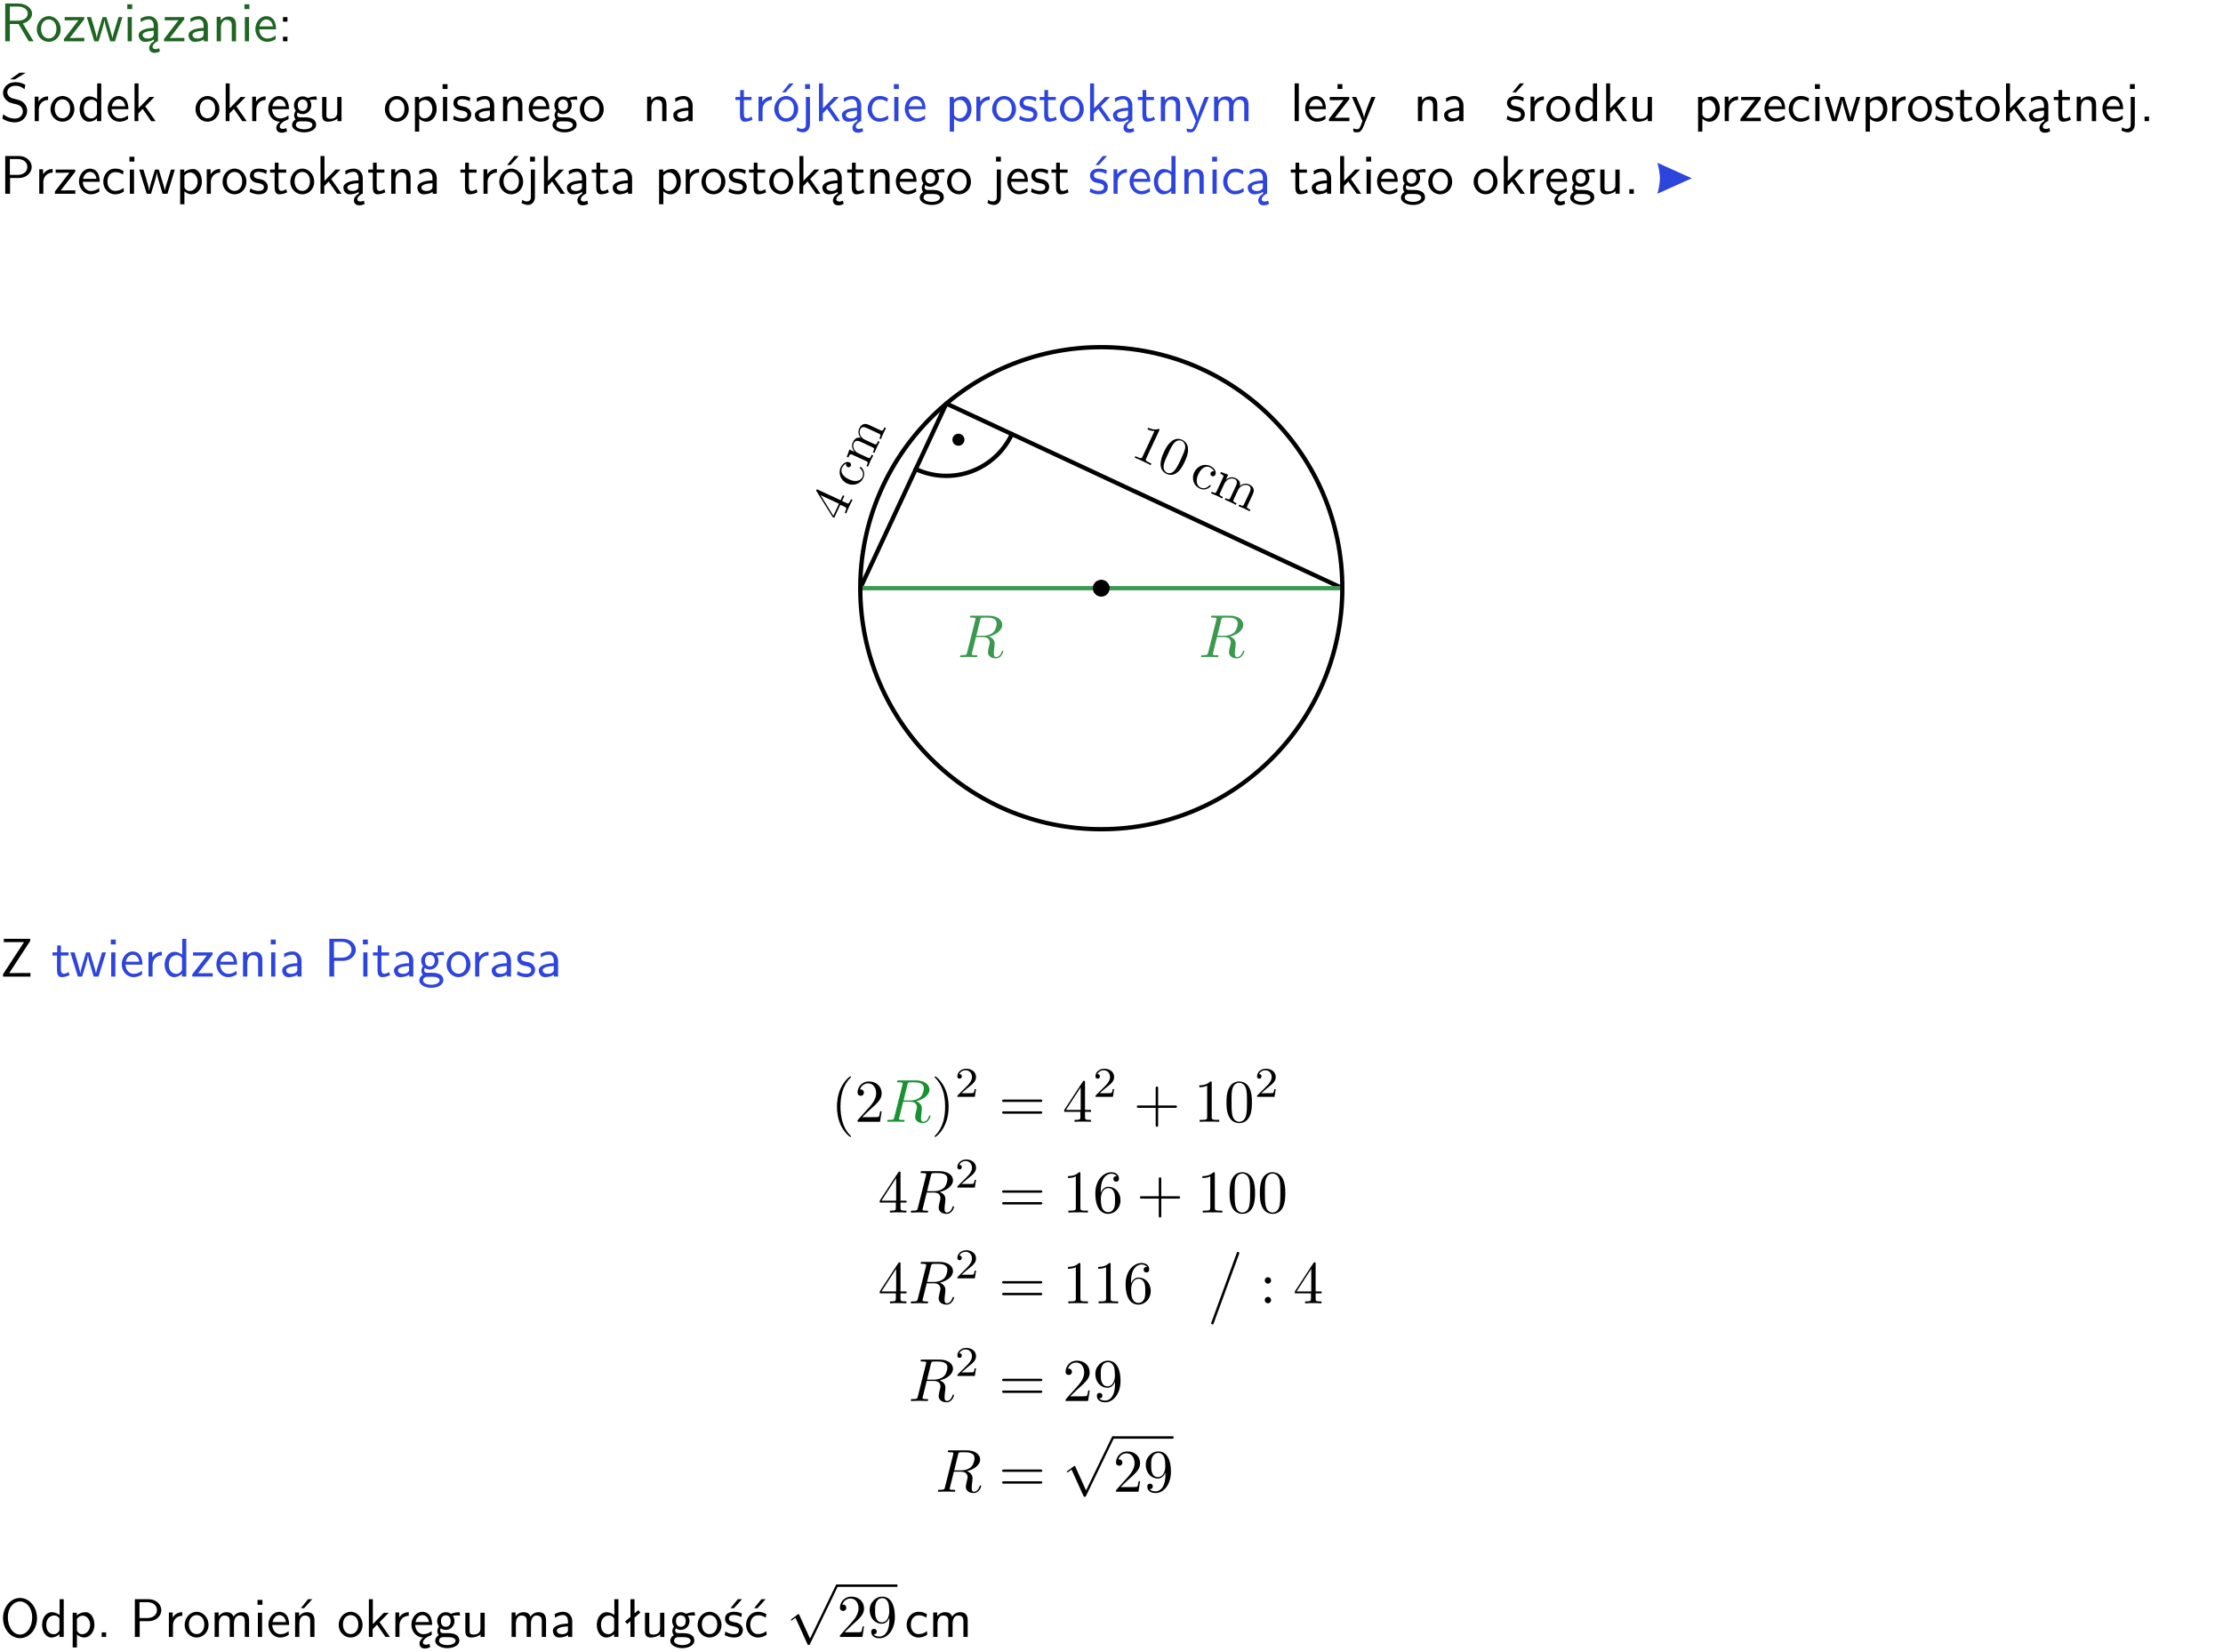 <?xml version="1.0" encoding="UTF-8"?>
<svg width="366pt" height="272pt" version="1.2" viewBox="0 0 366 272" xmlns="http://www.w3.org/2000/svg" xmlns:xlink="http://www.w3.org/1999/xlink">
 <defs>
  <symbol id="glyph0-1" overflow="visible">
   <path d="m3.766-2.922c0.922-0.266 1.516-0.906 1.516-1.641 0-0.875-0.969-1.656-2.266-1.656h-2.156v6.219h0.766v-2.844h1.422l1.688 2.844h0.797zm-2.141-0.469v-2.328h1.297c1.047 0 1.641 0.531 1.641 1.156 0 0.641-0.578 1.172-1.641 1.172z"/>
  </symbol>
  <symbol id="glyph0-2" overflow="visible">
   <path d="m4.203-1.969c0-1.203-0.891-2.172-1.953-2.172-1.109 0-1.984 1-1.984 2.172s0.922 2.062 1.969 2.062c1.078 0 1.969-0.906 1.969-2.062zm-1.969 1.5c-0.625 0-1.266-0.516-1.266-1.594s0.688-1.531 1.266-1.531c0.625 0 1.266 0.469 1.266 1.531s-0.609 1.594-1.266 1.594z"/>
  </symbol>
  <symbol id="glyph0-3" overflow="visible">
   <path d="m3.594-3.625v-0.359h-3.219v0.531h1.25c0.109 0 0.219-0.016 0.328-0.016h0.688l-2.391 3.094v0.375h3.359v-0.562h-1.328c-0.109 0-0.203 0.016-0.312 0.016h-0.766z"/>
  </symbol>
  <symbol id="glyph0-4" overflow="visible">
   <path d="m5.984-3.984h-0.641l-0.578 1.906c-0.109 0.312-0.375 1.203-0.422 1.594-0.031-0.281-0.266-1.078-0.422-1.594l-0.578-1.906h-0.625l-0.516 1.688c-0.094 0.312-0.406 1.344-0.438 1.797-0.047-0.422-0.344-1.438-0.484-1.938l-0.469-1.547h-0.688l1.234 3.984h0.703c0.047-0.141 0.359-1.141 0.562-1.844 0.125-0.422 0.375-1.297 0.391-1.641h0.016c0.016 0.25 0.172 0.875 0.281 1.266l0.656 2.219h0.797z"/>
  </symbol>
  <symbol id="glyph0-5" overflow="visible">
   <path d="m1.469-6.094h-0.812v0.797h0.812zm-0.062 2.109h-0.688v3.984h0.688z"/>
  </symbol>
  <symbol id="glyph0-6" overflow="visible">
   <path d="m2.875-1.188c0 0.172 0 0.391-0.297 0.562-0.266 0.172-0.609 0.172-0.703 0.172-0.438 0-0.828-0.203-0.828-0.578 0-0.625 1.453-0.688 1.828-0.703zm-0.188 2.125c0-0.406 0.375-0.703 0.797-0.938h0.094v-2.594c0-0.906-0.656-1.547-1.484-1.547-0.578 0-0.984 0.156-1.406 0.391l0.062 0.594c0.453-0.328 0.906-0.453 1.344-0.453 0.422 0 0.781 0.359 0.781 1.031v0.375c-1.344 0.031-2.484 0.406-2.484 1.188 0 0.391 0.25 1.109 1.031 1.109 0.125 0 0.969-0.016 1.484-0.422v0.328c-0.453 0.25-0.812 0.688-0.781 1.141 0.016 0.391 0.281 0.766 0.891 0.766 0.297 0 0.516-0.062 0.875-0.234l-0.125-0.531c-0.203 0.094-0.406 0.141-0.594 0.141-0.25-0.031-0.469-0.078-0.484-0.344z"/>
  </symbol>
  <symbol id="glyph0-7" overflow="visible">
   <path d="m3.578-2.594c0-0.906-0.656-1.547-1.484-1.547-0.578 0-0.984 0.156-1.406 0.391l0.062 0.594c0.453-0.328 0.906-0.453 1.344-0.453 0.422 0 0.781 0.359 0.781 1.031v0.375c-1.344 0.031-2.484 0.406-2.484 1.188 0 0.391 0.25 1.109 1.031 1.109 0.125 0 0.969-0.016 1.484-0.422v0.328h0.672zm-0.703 1.406c0 0.172 0 0.391-0.297 0.562-0.266 0.172-0.609 0.172-0.703 0.172-0.438 0-0.828-0.203-0.828-0.578 0-0.625 1.453-0.688 1.828-0.703z"/>
  </symbol>
  <symbol id="glyph0-8" overflow="visible">
   <path d="m3.906-2.672c0-0.594-0.141-1.406-1.234-1.406-0.812 0-1.25 0.609-1.297 0.672v-0.625h-0.656v4.031h0.703v-2.203c0-0.594 0.234-1.328 0.906-1.328 0.859 0 0.875 0.641 0.875 0.922v2.609h0.703z"/>
  </symbol>
  <symbol id="glyph0-9" overflow="visible">
   <path d="m3.719-1.969c0-0.297-0.016-0.969-0.359-1.516-0.375-0.547-0.922-0.656-1.25-0.656-0.984 0-1.797 0.953-1.797 2.109 0 1.188 0.859 2.125 1.938 2.125 0.562 0 1.078-0.203 1.422-0.469l-0.047-0.578c-0.562 0.469-1.156 0.5-1.359 0.5-0.719 0-1.297-0.625-1.328-1.516zm-2.734-0.484c0.141-0.688 0.625-1.141 1.125-1.141 0.469 0 0.969 0.312 1.094 1.141z"/>
  </symbol>
  <symbol id="glyph0-10" overflow="visible">
   <path d="m1.609-3.984h-0.734v0.75h0.734zm-0.734 3.234v0.75h0.734v-0.75z"/>
  </symbol>
  <symbol id="glyph0-11" overflow="visible">
   <path d="m4.172-5.969c-0.5-0.297-0.984-0.453-1.641-0.453-1.25 0-2.031 0.875-2.031 1.766 0 0.391 0.125 0.766 0.484 1.141 0.375 0.406 0.781 0.516 1.297 0.641 0.766 0.188 0.859 0.219 1.109 0.438 0.172 0.156 0.375 0.453 0.375 0.828 0 0.594-0.484 1.188-1.312 1.188-0.359 0-1.172-0.094-1.922-0.719l-0.141 0.719c0.797 0.5 1.516 0.625 2.078 0.625 1.188 0 2-0.906 2-1.891 0-0.594-0.266-1.016-0.469-1.234-0.422-0.453-0.719-0.531-1.547-0.734-0.516-0.125-0.656-0.172-0.922-0.391-0.062-0.062-0.328-0.328-0.328-0.719 0-0.531 0.484-1.062 1.312-1.062 0.766 0 1.188 0.297 1.516 0.578zm-1.719-0.906h-0.797l1.562-1.094h1z"/>
  </symbol>
  <symbol id="glyph0-12" overflow="visible">
   <path d="m1.406-1.922c0-0.891 0.641-1.547 1.531-1.562v-0.594c-0.797 0-1.297 0.453-1.578 0.859v-0.812h-0.625v4.031h0.672z"/>
  </symbol>
  <symbol id="glyph0-13" overflow="visible">
   <path d="m3.891-6.219h-0.672v2.625c-0.469-0.391-0.969-0.484-1.312-0.484-0.891 0-1.578 0.938-1.578 2.094 0 1.172 0.688 2.078 1.531 2.078 0.297 0 0.828-0.078 1.328-0.562v0.469h0.703zm-0.703 4.969c0 0.125 0 0.297-0.297 0.547-0.203 0.188-0.422 0.25-0.656 0.25-0.562 0-1.219-0.422-1.219-1.531 0-1.188 0.781-1.547 1.312-1.547 0.391 0 0.672 0.203 0.859 0.484z"/>
  </symbol>
  <symbol id="glyph0-14" overflow="visible">
   <path d="m2.516-2.438 1.516-1.547h-0.812l-1.812 1.875v-4.109h-0.656v6.219h0.625v-1.266l0.719-0.75 1.391 2.016h0.734z"/>
  </symbol>
  <symbol id="glyph0-15" overflow="visible">
   <path d="m0.984-2.453c0.141-0.688 0.625-1.141 1.125-1.141 0.469 0 0.969 0.312 1.094 1.141zm1.219 3.391c0-0.406 0.391-0.734 0.797-0.969 0.266-0.078 0.484-0.203 0.672-0.344l-0.047-0.578c-0.562 0.469-1.156 0.5-1.359 0.5-0.719 0-1.297-0.625-1.328-1.516h2.781c0-0.297-0.016-0.969-0.359-1.516-0.375-0.547-0.922-0.656-1.25-0.656-0.984 0-1.797 0.953-1.797 2.109 0 1.188 0.859 2.125 1.938 2.125-0.359 0.25-0.641 0.656-0.609 1.047 0.016 0.391 0.281 0.766 0.891 0.766 0.297 0 0.516-0.062 0.875-0.234l-0.125-0.531c-0.203 0.094-0.406 0.141-0.594 0.141-0.25-0.031-0.469-0.078-0.484-0.344z"/>
  </symbol>
  <symbol id="glyph0-16" overflow="visible">
   <path d="m3.156-3.5c0.203 0 0.453-0.047 0.672-0.047 0.156 0 0.5 0.031 0.516 0.031l-0.094-0.562c-0.625 0-1.141 0.172-1.422 0.281-0.188-0.156-0.484-0.281-0.844-0.281-0.781 0-1.422 0.641-1.422 1.453 0 0.344 0.109 0.656 0.297 0.891-0.266 0.375-0.266 0.719-0.266 0.766 0 0.234 0.078 0.5 0.234 0.688-0.469 0.266-0.578 0.688-0.578 0.922 0 0.672 0.891 1.203 1.984 1.203 1.109 0 1.984-0.531 1.984-1.219 0-1.25-1.5-1.25-1.844-1.25h-0.781c-0.125 0-0.531 0-0.531-0.469 0-0.094 0.047-0.25 0.109-0.328 0.188 0.141 0.484 0.266 0.812 0.266 0.812 0 1.438-0.672 1.438-1.469 0-0.422-0.203-0.75-0.297-0.891zm-1.172 1.828c-0.328 0-0.797-0.203-0.797-0.953 0-0.734 0.469-0.938 0.797-0.938 0.391 0 0.812 0.25 0.812 0.938 0 0.703-0.422 0.953-0.812 0.953zm0.406 1.703c0.188 0 1.203 0 1.203 0.609 0 0.406-0.609 0.703-1.344 0.703s-1.375-0.281-1.375-0.703c0-0.031 0-0.609 0.703-0.609z"/>
  </symbol>
  <symbol id="glyph0-17" overflow="visible">
   <path d="m3.906-3.984h-0.703v2.609c0 0.672-0.5 0.984-1.078 0.984-0.641 0-0.703-0.234-0.703-0.625v-2.969h-0.703v3c0 0.656 0.219 1.078 0.953 1.078 0.484 0 1.125-0.141 1.562-0.531v0.438h0.672z"/>
  </symbol>
  <symbol id="glyph0-18" overflow="visible">
   <path d="m1.438-0.406c0.281 0.25 0.672 0.5 1.203 0.5 0.875 0 1.672-0.875 1.672-2.094 0-1.078-0.578-2.078-1.438-2.078-0.531 0-1.047 0.188-1.469 0.531v-0.438h-0.672v5.719h0.703zm0-2.578c0.219-0.312 0.562-0.516 0.953-0.516 0.672 0 1.219 0.672 1.219 1.5 0 0.922-0.641 1.547-1.312 1.547-0.344 0-0.594-0.172-0.766-0.422-0.094-0.125-0.094-0.141-0.094-0.312z"/>
  </symbol>
  <symbol id="glyph0-19" overflow="visible">
   <path d="m3.078-3.844c-0.469-0.219-0.828-0.297-1.297-0.297-0.219 0-1.484 0-1.484 1.188 0 0.438 0.266 0.719 0.484 0.891 0.281 0.203 0.469 0.234 0.969 0.328 0.328 0.062 0.844 0.172 0.844 0.656 0 0.609-0.703 0.609-0.844 0.609-0.734 0-1.234-0.328-1.391-0.438l-0.109 0.609c0.281 0.141 0.781 0.391 1.516 0.391 0.156 0 0.641 0 1.031-0.281 0.281-0.219 0.438-0.578 0.438-0.953 0-0.5-0.344-0.812-0.359-0.828-0.344-0.312-0.594-0.375-1.031-0.453-0.5-0.094-0.906-0.188-0.906-0.625 0-0.562 0.641-0.562 0.75-0.562 0.297 0 0.766 0.047 1.281 0.344z"/>
  </symbol>
  <symbol id="glyph0-20" overflow="visible">
   <path d="m1.562-3.469h1.266v-0.516h-1.266v-1.141h-0.609v1.141h-0.781v0.516h0.75v2.406c0 0.531 0.125 1.156 0.75 1.156s1.078-0.219 1.312-0.328l-0.156-0.531c-0.234 0.188-0.516 0.297-0.797 0.297-0.344 0-0.469-0.281-0.469-0.75z"/>
  </symbol>
  <symbol id="glyph0-21" overflow="visible">
   <path d="m4.203-1.969c0-1.203-0.891-2.172-1.953-2.172-1.109 0-1.984 1-1.984 2.172s0.922 2.062 1.969 2.062c1.078 0 1.969-0.906 1.969-2.062zm-1.969 1.5c-0.625 0-1.266-0.516-1.266-1.594s0.688-1.531 1.266-1.531c0.625 0 1.266 0.469 1.266 1.531s-0.609 1.594-1.266 1.594zm1.234-5.75h-0.703l-1.203 1.484h0.547z"/>
  </symbol>
  <symbol id="glyph0-22" overflow="visible">
   <path d="m1.656-6.094h-0.797v0.797h0.797zm-2.203 7.625c0.438 0.25 0.844 0.312 1.078 0.312 0.562 0 1.125-0.469 1.125-1.312v-4.516h-0.672v4.594c0 0.578-0.453 0.656-0.703 0.656-0.266 0-0.5-0.094-0.688-0.281z"/>
  </symbol>
  <symbol id="glyph0-23" overflow="visible">
   <path d="m3.672-3.75c-0.531-0.297-0.828-0.391-1.375-0.391-1.25 0-1.969 1.094-1.969 2.156 0 1.109 0.812 2.078 1.938 2.078 0.484 0 0.969-0.125 1.453-0.453l-0.047-0.594c-0.469 0.359-0.953 0.484-1.406 0.484-0.734 0-1.25-0.656-1.25-1.531 0-0.703 0.344-1.562 1.297-1.562 0.453 0 0.766 0.078 1.25 0.391z"/>
  </symbol>
  <symbol id="glyph0-24" overflow="visible">
   <path d="m4-3.984h-0.672c-1.172 2.859-1.188 3.266-1.188 3.469h-0.016c-0.047-0.594-0.766-2.266-0.812-2.344l-0.484-1.125h-0.703l1.734 3.984c-0.094 0.281-0.281 0.719-0.312 0.812-0.234 0.516-0.391 0.516-0.516 0.516-0.141 0-0.438-0.031-0.703-0.141l0.062 0.578c0.188 0.047 0.438 0.078 0.641 0.078 0.312 0 0.641-0.109 1.016-1.031z"/>
  </symbol>
  <symbol id="glyph0-25" overflow="visible">
   <path d="m6.391-2.672c0-0.609-0.141-1.406-1.219-1.406-0.547 0-1.016 0.25-1.344 0.734-0.234-0.688-0.859-0.734-1.141-0.734-0.656 0-1.078 0.359-1.312 0.688v-0.641h-0.656v4.031h0.703v-2.203c0-0.609 0.25-1.328 0.906-1.328 0.844 0 0.875 0.578 0.875 0.922v2.609h0.703v-2.203c0-0.609 0.25-1.328 0.906-1.328 0.844 0 0.875 0.578 0.875 0.922v2.609h0.703z"/>
  </symbol>
  <symbol id="glyph0-26" overflow="visible">
   <path d="m1.406-6.219h-0.688v6.219h0.688z"/>
  </symbol>
  <symbol id="glyph0-27" overflow="visible">
   <path d="m3.594-3.625v-0.359h-3.219v0.531h1.25c0.109 0 0.219-0.016 0.328-0.016h0.688l-2.391 3.094v0.375h3.359v-0.562h-1.328c-0.109 0-0.203 0.016-0.312 0.016h-0.766zm-1.141-2.469h-0.797v0.797h0.797z"/>
  </symbol>
  <symbol id="glyph0-28" overflow="visible">
   <path d="m3.078-3.844c-0.469-0.219-0.828-0.297-1.297-0.297-0.219 0-1.484 0-1.484 1.188 0 0.438 0.266 0.719 0.484 0.891 0.281 0.203 0.469 0.234 0.969 0.328 0.328 0.062 0.844 0.172 0.844 0.656 0 0.609-0.703 0.609-0.844 0.609-0.734 0-1.234-0.328-1.391-0.438l-0.109 0.609c0.281 0.141 0.781 0.391 1.516 0.391 0.156 0 0.641 0 1.031-0.281 0.281-0.219 0.438-0.578 0.438-0.953 0-0.5-0.344-0.812-0.359-0.828-0.344-0.312-0.594-0.375-1.031-0.453-0.5-0.094-0.906-0.188-0.906-0.625 0-0.562 0.641-0.562 0.75-0.562 0.297 0 0.766 0.047 1.281 0.344zm0.031-2.375h-0.703l-1.203 1.484h0.562z"/>
  </symbol>
  <symbol id="glyph0-29" overflow="visible">
   <path d="m1.609-0.75h-0.734v0.75h0.734z"/>
  </symbol>
  <symbol id="glyph0-30" overflow="visible">
   <path d="m3.156-2.594c1.109 0 2.062-0.812 2.062-1.812 0-0.969-0.891-1.812-2.125-1.812h-2.234v6.219h0.797v-2.594zm-0.266-3.125c1 0 1.609 0.547 1.609 1.312 0 0.703-0.578 1.297-1.609 1.297h-1.266v-2.609z"/>
  </symbol>
  <symbol id="glyph0-31" overflow="visible">
   <path d="m4.969-5.859v-0.359h-4.344v0.547h1.781 0.328 1.219l-3.453 5.281v0.391h4.516v-0.594h-0.859c-0.781 0-1.578 0.016-2.359 0.016h-0.281z"/>
  </symbol>
  <symbol id="glyph0-32" overflow="visible">
   <path d="m6.094-3.094c0-1.891-1.297-3.328-2.797-3.328-1.516 0-2.797 1.469-2.797 3.328 0 1.906 1.328 3.297 2.797 3.297 1.5 0 2.797-1.406 2.797-3.297zm-2.797 2.703c-1.047 0-2-1.109-2-2.844 0-1.641 0.984-2.609 2-2.609 1.031 0 2 1.016 2 2.609 0 1.75-0.969 2.844-2 2.844z"/>
  </symbol>
  <symbol id="glyph0-33" overflow="visible">
   <path d="m3.906-2.672c0-0.594-0.141-1.406-1.234-1.406-0.812 0-1.25 0.609-1.297 0.672v-0.625h-0.656v4.031h0.703v-2.203c0-0.594 0.234-1.328 0.906-1.328 0.859 0 0.875 0.641 0.875 0.922v2.609h0.703zm-0.359-3.547h-0.688l-1.203 1.484h0.547z"/>
  </symbol>
  <symbol id="glyph0-34" overflow="visible">
   <path d="m2.516-4.406-0.609 0.531v-2.344h-0.672v2.922l-0.891 0.766 0.344 0.406 0.547-0.469v2.594h0.672v-3.188l0.969-0.828z"/>
  </symbol>
  <symbol id="glyph0-35" overflow="visible">
   <path d="m3.672-3.75c-0.531-0.297-0.828-0.391-1.375-0.391-1.25 0-1.969 1.094-1.969 2.156 0 1.109 0.812 2.078 1.938 2.078 0.484 0 0.969-0.125 1.453-0.453l-0.047-0.594c-0.469 0.359-0.953 0.484-1.406 0.484-0.734 0-1.25-0.656-1.25-1.531 0-0.703 0.344-1.562 1.297-1.562 0.453 0 0.766 0.078 1.25 0.391zm-0.125-2.469h-0.688l-1.203 1.484h0.547z"/>
  </symbol>
  <symbol id="glyph1-1" overflow="visible">
   <path d="m-0.234-3.016 0.703 0.328c0.297 0.141 0.391 0.188 0.109 0.797l-0.078 0.172 0.25 0.125c0.125-0.359 0.312-0.766 0.484-1.125 0.156-0.344 0.359-0.766 0.547-1.094l-0.25-0.125-0.078 0.172c-0.297 0.609-0.391 0.594-0.688 0.453l-0.703-0.328 0.375-0.812-0.25-0.125-0.375 0.812-3.703-1.719c-0.156-0.078-0.219-0.094-0.281 0.031-0.031 0.078-0.047 0.094 0.031 0.219l2.656 4.25 0.25 0.125zm-0.219-0.172-0.922 1.984-2.109-3.391z"/>
  </symbol>
  <symbol id="glyph1-2" overflow="visible">
   <path d="m-1.328-1.781c-1.328-0.625-1.359-1.438-1.156-1.875 0.031-0.078 0.297-0.578 0.703-0.734-0.125 0.344 0.094 0.516 0.203 0.578 0.219 0.094 0.438 0.031 0.547-0.203 0.094-0.203 0.031-0.453-0.219-0.562-0.547-0.25-1.156 0.219-1.438 0.828-0.484 1.031 0.047 2.188 1.062 2.656 1.031 0.469 2.203 0.062 2.641-0.891 0.516-1.078-0.328-1.812-0.406-1.844s-0.125 0.062-0.125 0.078c-0.031 0.062-0.016 0.109 0.016 0.141 0.641 0.578 0.5 1.172 0.375 1.469-0.203 0.422-0.906 0.969-2.203 0.359z"/>
  </symbol>
  <symbol id="glyph1-3" overflow="visible">
   <path d="m-2.375-2.188 2.172 1c0.375 0.172 0.328 0.25 0.078 0.812l0.25 0.125c0.109-0.281 0.297-0.734 0.391-0.938 0.094-0.219 0.312-0.625 0.469-0.906l-0.25-0.125c-0.266 0.547-0.297 0.641-0.672 0.469l-1.484-0.688c-0.844-0.391-1.031-1.203-0.797-1.703 0.234-0.516 0.719-0.406 1.188-0.188l1.875 0.875c0.375 0.172 0.328 0.266 0.078 0.812l0.25 0.125c0.125-0.281 0.297-0.719 0.406-0.938 0.094-0.219 0.312-0.625 0.453-0.891l-0.25-0.125c-0.25 0.531-0.297 0.641-0.672 0.469l-1.484-0.688c-0.844-0.391-1.031-1.203-0.781-1.719 0.234-0.516 0.703-0.391 1.172-0.172l1.875 0.875c0.375 0.172 0.344 0.25 0.094 0.797l0.25 0.125c0.109-0.281 0.297-0.719 0.391-0.922 0.094-0.219 0.312-0.625 0.453-0.906l-0.25-0.125c-0.188 0.422-0.297 0.641-0.547 0.531l-1.547-0.719c-0.703-0.328-0.953-0.453-1.344-0.328-0.203 0.047-0.5 0.234-0.719 0.703-0.312 0.688 0.016 1.266 0.25 1.547-0.75-0.203-1.125 0.359-1.297 0.719-0.281 0.594-0.109 1.141 0.297 1.594l-0.859-0.391-0.438 1.203 0.25 0.109c0.266-0.578 0.344-0.625 0.75-0.422z"/>
  </symbol>
  <symbol id="glyph2-1" overflow="visible">
   <path d="m4.812-4.094c0.094-0.188 0.094-0.203-0.094-0.281-0.734 0.266-1.453-0.078-1.719-0.188l-0.109 0.266c0.172 0.078 0.641 0.297 1.156 0.266l-1.969 4.219c-0.125 0.281-0.188 0.391-0.922 0.047l-0.25-0.125-0.125 0.25c0.297 0.109 1 0.438 1.328 0.594 0.312 0.141 1.016 0.469 1.297 0.641l0.125-0.25-0.266-0.125c-0.734-0.344-0.719-0.453-0.578-0.75z"/>
  </symbol>
  <symbol id="glyph2-2" overflow="visible">
   <path d="m4.953-0.859c0.297-0.641 0.578-1.328 0.547-2.047 0.016-0.953-0.609-1.391-0.938-1.547-0.5-0.234-1.188-0.312-1.859 0.297-0.531 0.453-0.875 1.047-1.172 1.688-0.281 0.609-0.578 1.375-0.547 2.141 0.047 0.828 0.562 1.281 0.969 1.453 0.438 0.219 1.141 0.328 1.844-0.281 0.531-0.453 0.844-1.047 1.156-1.703zm-2.922 1.797c-0.312-0.141-0.703-0.562-0.5-1.422 0.141-0.516 0.484-1.266 0.719-1.75 0.234-0.516 0.484-1.047 0.766-1.453 0.609-0.906 1.25-0.688 1.453-0.609 0.266 0.125 0.734 0.547 0.516 1.391-0.141 0.5-0.422 1.109-0.656 1.625-0.281 0.609-0.547 1.172-0.891 1.656-0.484 0.719-1.047 0.734-1.406 0.562z"/>
  </symbol>
  <symbol id="glyph2-3" overflow="visible">
   <path d="m1.781-1.328c0.625-1.328 1.438-1.359 1.875-1.156 0.078 0.031 0.578 0.297 0.734 0.703-0.344-0.125-0.516 0.094-0.578 0.203-0.094 0.219-0.031 0.438 0.203 0.547 0.203 0.094 0.453 0.031 0.562-0.219 0.25-0.547-0.219-1.156-0.828-1.438-1.031-0.484-2.188 0.047-2.656 1.062-0.469 1.031-0.062 2.203 0.891 2.641 1.078 0.516 1.812-0.328 1.844-0.406s-0.062-0.125-0.078-0.125c-0.062-0.031-0.109-0.016-0.141 0.016-0.578 0.641-1.172 0.5-1.469 0.375-0.422-0.203-0.969-0.906-0.359-2.203z"/>
  </symbol>
  <symbol id="glyph2-4" overflow="visible">
   <path d="m2.188-2.375-1 2.172c-0.172 0.375-0.25 0.328-0.812 0.078l-0.125 0.25c0.281 0.109 0.734 0.297 0.938 0.391 0.219 0.094 0.625 0.312 0.906 0.469l0.125-0.25c-0.547-0.266-0.641-0.297-0.469-0.672l0.688-1.484c0.391-0.844 1.203-1.031 1.703-0.797 0.516 0.234 0.406 0.719 0.188 1.188l-0.875 1.875c-0.172 0.375-0.266 0.328-0.812 0.078l-0.125 0.25c0.281 0.125 0.719 0.297 0.938 0.406 0.219 0.094 0.625 0.312 0.891 0.453l0.125-0.25c-0.531-0.25-0.641-0.297-0.469-0.672l0.688-1.484c0.391-0.844 1.203-1.031 1.719-0.781 0.516 0.234 0.391 0.703 0.172 1.172l-0.875 1.875c-0.172 0.375-0.25 0.344-0.797 0.094l-0.125 0.25c0.281 0.109 0.719 0.297 0.922 0.391 0.219 0.094 0.625 0.312 0.906 0.453l0.125-0.25c-0.422-0.188-0.641-0.297-0.531-0.547l0.719-1.547c0.328-0.703 0.453-0.953 0.328-1.344-0.047-0.203-0.234-0.5-0.703-0.719-0.688-0.312-1.266 0.016-1.547 0.25 0.203-0.75-0.359-1.125-0.719-1.297-0.594-0.281-1.141-0.109-1.594 0.297l0.391-0.859-1.203-0.438-0.109 0.25c0.578 0.266 0.625 0.344 0.422 0.75z"/>
  </symbol>
  <symbol id="glyph3-1" overflow="visible">
   <path d="m3.734-6.125c0.062-0.234 0.094-0.328 0.281-0.359 0.094-0.016 0.406-0.016 0.609-0.016 0.703 0 1.812 0 1.812 0.984 0 0.344-0.156 1.031-0.547 1.422-0.266 0.25-0.781 0.578-1.688 0.578h-1.109zm1.438 2.734c1.016-0.219 2.188-0.922 2.188-1.922 0-0.859-0.891-1.5-2.203-1.5h-2.828c-0.203 0-0.297 0-0.297 0.203 0 0.109 0.094 0.109 0.281 0.109 0.016 0 0.203 0 0.375 0.016 0.188 0.031 0.266 0.031 0.266 0.172 0 0.031 0 0.062-0.031 0.188l-1.344 5.344c-0.094 0.391-0.109 0.469-0.906 0.469-0.172 0-0.266 0-0.266 0.203 0 0.109 0.125 0.109 0.141 0.109 0.281 0 0.984-0.031 1.25-0.031 0.281 0 1 0.031 1.281 0.031 0.078 0 0.188 0 0.188-0.203 0-0.109-0.078-0.109-0.281-0.109-0.359 0-0.641 0-0.641-0.172 0-0.062 0.016-0.109 0.031-0.172l0.656-2.641h1.188c0.906 0 1.078 0.562 1.078 0.906 0 0.141-0.078 0.453-0.141 0.688-0.062 0.281-0.156 0.641-0.156 0.844 0 1.078 1.203 1.078 1.328 1.078 0.844 0 1.203-1 1.203-1.141 0-0.125-0.109-0.125-0.125-0.125-0.094 0-0.109 0.062-0.125 0.141-0.25 0.734-0.688 0.906-0.906 0.906-0.328 0-0.406-0.219-0.406-0.609 0-0.312 0.062-0.812 0.109-1.141 0.016-0.141 0.031-0.328 0.031-0.469 0-0.766-0.672-1.078-0.938-1.172z"/>
  </symbol>
  <symbol id="glyph4-1" overflow="visible">
   <path d="m3.297 2.391c0-0.031 0-0.047-0.172-0.219-1.234-1.25-1.562-3.141-1.562-4.672 0-1.734 0.375-3.469 1.609-4.703 0.125-0.125 0.125-0.141 0.125-0.172 0-0.078-0.031-0.109-0.094-0.109-0.109 0-1 0.688-1.594 1.953-0.5 1.094-0.625 2.203-0.625 3.031 0 0.781 0.109 1.984 0.656 3.125 0.609 1.219 1.453 1.875 1.562 1.875 0.062 0 0.094-0.031 0.094-0.109z"/>
  </symbol>
  <symbol id="glyph4-2" overflow="visible">
   <path d="m4.469-1.734h-0.234c-0.062 0.297-0.125 0.734-0.234 0.891-0.062 0.078-0.719 0.078-0.938 0.078h-1.797l1.062-1.031c1.547-1.375 2.141-1.906 2.141-2.906 0-1.141-0.891-1.938-2.109-1.938-1.125 0-1.859 0.922-1.859 1.812 0 0.547 0.5 0.547 0.531 0.547 0.172 0 0.516-0.109 0.516-0.531 0-0.25-0.188-0.516-0.531-0.516-0.078 0-0.094 0-0.125 0.016 0.219-0.656 0.766-1.016 1.344-1.016 0.906 0 1.328 0.812 1.328 1.625 0 0.797-0.484 1.578-1.047 2.203l-1.906 2.125c-0.109 0.109-0.109 0.141-0.109 0.375h3.703z"/>
  </symbol>
  <symbol id="glyph4-3" overflow="visible">
   <path d="m2.875-2.5c0-0.766-0.109-1.969-0.656-3.109-0.594-1.219-1.453-1.875-1.547-1.875-0.062 0-0.109 0.047-0.109 0.109 0 0.031 0 0.047 0.188 0.234 0.984 0.984 1.547 2.562 1.547 4.641 0 1.719-0.359 3.469-1.594 4.719-0.141 0.125-0.141 0.141-0.141 0.172 0 0.062 0.047 0.109 0.109 0.109 0.094 0 1-0.688 1.578-1.953 0.516-1.094 0.625-2.203 0.625-3.047z"/>
  </symbol>
  <symbol id="glyph4-4" overflow="visible">
   <path d="m6.844-3.266c0.156 0 0.344 0 0.344-0.188 0-0.203-0.188-0.203-0.328-0.203h-5.969c-0.141 0-0.328 0-0.328 0.203 0 0.188 0.188 0.188 0.328 0.188zm0.016 1.938c0.141 0 0.328 0 0.328-0.203 0-0.188-0.188-0.188-0.344-0.188h-5.953c-0.141 0-0.328 0-0.328 0.188 0 0.203 0.188 0.203 0.328 0.203z"/>
  </symbol>
  <symbol id="glyph4-5" overflow="visible">
   <path d="m0.281-1.641h2.656v0.859c0 0.359-0.031 0.469-0.766 0.469h-0.203v0.312c0.406-0.031 0.922-0.031 1.344-0.031s0.938 0 1.359 0.031v-0.312h-0.219c-0.734 0-0.75-0.109-0.75-0.469v-0.859h0.984v-0.312h-0.984v-4.531c0-0.203 0-0.266-0.172-0.266-0.078 0-0.109 0-0.188 0.125l-3.062 4.672zm2.703-0.312h-2.422l2.422-3.719z"/>
  </symbol>
  <symbol id="glyph4-6" overflow="visible">
   <path d="m4.078-2.297h2.781c0.141 0 0.328 0 0.328-0.203 0-0.188-0.188-0.188-0.328-0.188h-2.781v-2.797c0-0.141 0-0.328-0.203-0.328s-0.203 0.188-0.203 0.328v2.797h-2.781c-0.141 0-0.328 0-0.328 0.188 0 0.203 0.188 0.203 0.328 0.203h2.781v2.797c0 0.141 0 0.328 0.203 0.328s0.203-0.188 0.203-0.328z"/>
  </symbol>
  <symbol id="glyph4-7" overflow="visible">
   <path d="m2.938-6.375c0-0.25 0-0.266-0.234-0.266-0.625 0.641-1.5 0.641-1.812 0.641v0.312c0.203 0 0.781 0 1.297-0.266v5.172c0 0.359-0.031 0.469-0.922 0.469h-0.312v0.312c0.344-0.031 1.203-0.031 1.609-0.031 0.391 0 1.266 0 1.609 0.031v-0.312h-0.312c-0.906 0-0.922-0.109-0.922-0.469z"/>
  </symbol>
  <symbol id="glyph4-8" overflow="visible">
   <path d="m4.578-3.188c0-0.797-0.047-1.594-0.391-2.328-0.453-0.969-1.281-1.125-1.688-1.125-0.609 0-1.328 0.266-1.75 1.188-0.312 0.688-0.359 1.469-0.359 2.266 0 0.75 0.031 1.641 0.453 2.406 0.422 0.797 1.156 1 1.641 1 0.531 0 1.297-0.203 1.734-1.156 0.312-0.688 0.359-1.469 0.359-2.25zm-2.094 3.188c-0.391 0-0.984-0.25-1.156-1.203-0.109-0.594-0.109-1.516-0.109-2.109 0-0.641 0-1.297 0.078-1.828 0.188-1.188 0.938-1.281 1.188-1.281 0.328 0 0.984 0.188 1.172 1.172 0.109 0.562 0.109 1.312 0.109 1.938 0 0.75 0 1.422-0.109 2.062-0.156 0.953-0.719 1.25-1.172 1.25z"/>
  </symbol>
  <symbol id="glyph4-9" overflow="visible">
   <path d="m1.312-3.266v-0.25c0-2.516 1.234-2.875 1.75-2.875 0.234 0 0.656 0.062 0.875 0.406-0.156 0-0.547 0-0.547 0.438 0 0.312 0.234 0.469 0.453 0.469 0.156 0 0.469-0.094 0.469-0.484 0-0.594-0.438-1.078-1.266-1.078-1.281 0-2.625 1.281-2.625 3.484 0 2.672 1.156 3.375 2.078 3.375 1.109 0 2.062-0.938 2.062-2.25 0-1.266-0.891-2.219-2-2.219-0.672 0-1.047 0.5-1.25 0.984zm1.188 3.203c-0.625 0-0.922-0.594-0.984-0.75-0.188-0.469-0.188-1.266-0.188-1.438 0-0.781 0.328-1.781 1.219-1.781 0.172 0 0.625 0 0.938 0.625 0.172 0.359 0.172 0.875 0.172 1.359s0 0.984-0.172 1.344c-0.297 0.594-0.75 0.641-0.984 0.641z"/>
  </symbol>
  <symbol id="glyph4-10" overflow="visible">
   <path d="m1.906-3.766c0-0.297-0.234-0.531-0.516-0.531-0.297 0-0.531 0.234-0.531 0.531 0 0.281 0.234 0.531 0.531 0.531 0.281 0 0.516-0.25 0.516-0.531zm0 3.234c0-0.281-0.234-0.531-0.516-0.531-0.297 0-0.531 0.25-0.531 0.531 0 0.297 0.234 0.531 0.531 0.531 0.281 0 0.516-0.234 0.516-0.531z"/>
  </symbol>
  <symbol id="glyph4-11" overflow="visible">
   <path d="m3.656-3.172v0.328c0 2.328-1.031 2.781-1.609 2.781-0.172 0-0.719-0.016-0.984-0.359 0.438 0 0.516-0.281 0.516-0.453 0-0.312-0.234-0.453-0.453-0.453-0.156 0-0.453 0.078-0.453 0.469 0 0.672 0.531 1.078 1.375 1.078 1.297 0 2.516-1.359 2.516-3.5 0-2.688-1.156-3.359-2.047-3.359-0.547 0-1.031 0.188-1.453 0.625-0.422 0.453-0.641 0.875-0.641 1.625 0 1.234 0.875 2.219 1.984 2.219 0.609 0 1.016-0.422 1.25-1zm-1.234 0.766c-0.156 0-0.625 0-0.922-0.625-0.188-0.375-0.188-0.859-0.188-1.359 0-0.531 0-1 0.219-1.375 0.266-0.5 0.641-0.625 0.984-0.625 0.469 0 0.797 0.344 0.969 0.781 0.109 0.328 0.156 0.953 0.156 1.406 0 0.828-0.344 1.797-1.219 1.797z"/>
  </symbol>
  <symbol id="glyph5-1" overflow="visible">
   <path d="m3.734-6.125c0.062-0.234 0.094-0.328 0.281-0.359 0.094-0.016 0.406-0.016 0.609-0.016 0.703 0 1.812 0 1.812 0.984 0 0.344-0.156 1.031-0.547 1.422-0.266 0.25-0.781 0.578-1.688 0.578h-1.109zm1.438 2.734c1.016-0.219 2.188-0.922 2.188-1.922 0-0.859-0.891-1.5-2.203-1.5h-2.828c-0.203 0-0.297 0-0.297 0.203 0 0.109 0.094 0.109 0.281 0.109 0.016 0 0.203 0 0.375 0.016 0.188 0.031 0.266 0.031 0.266 0.172 0 0.031 0 0.062-0.031 0.188l-1.344 5.344c-0.094 0.391-0.109 0.469-0.906 0.469-0.172 0-0.266 0-0.266 0.203 0 0.109 0.125 0.109 0.141 0.109 0.281 0 0.984-0.031 1.25-0.031 0.281 0 1 0.031 1.281 0.031 0.078 0 0.188 0 0.188-0.203 0-0.109-0.078-0.109-0.281-0.109-0.359 0-0.641 0-0.641-0.172 0-0.062 0.016-0.109 0.031-0.172l0.656-2.641h1.188c0.906 0 1.078 0.562 1.078 0.906 0 0.141-0.078 0.453-0.141 0.688-0.062 0.281-0.156 0.641-0.156 0.844 0 1.078 1.203 1.078 1.328 1.078 0.844 0 1.203-1 1.203-1.141 0-0.125-0.109-0.125-0.125-0.125-0.094 0-0.109 0.062-0.125 0.141-0.25 0.734-0.688 0.906-0.906 0.906-0.328 0-0.406-0.219-0.406-0.609 0-0.312 0.062-0.812 0.109-1.141 0.016-0.141 0.031-0.328 0.031-0.469 0-0.766-0.672-1.078-0.938-1.172z"/>
  </symbol>
  <symbol id="glyph6-1" overflow="visible">
   <path d="m3.516-1.266h-0.234c-0.016 0.156-0.094 0.562-0.188 0.625-0.047 0.047-0.578 0.047-0.688 0.047h-1.281c0.734-0.641 0.984-0.844 1.391-1.172 0.516-0.406 1-0.844 1-1.5 0-0.844-0.734-1.359-1.625-1.359-0.859 0-1.453 0.609-1.453 1.25 0 0.344 0.297 0.391 0.375 0.391 0.156 0 0.359-0.125 0.359-0.375 0-0.125-0.047-0.375-0.406-0.375 0.219-0.484 0.688-0.641 1.016-0.641 0.703 0 1.062 0.547 1.062 1.109 0 0.609-0.438 1.078-0.656 1.328l-1.672 1.672c-0.078 0.062-0.078 0.078-0.078 0.266h2.875z"/>
  </symbol>
  <symbol id="glyph7-1" overflow="visible">
   <path d="m5.141 0.016c0.047-0.156 0.047-0.188 0.047-0.203 0-0.078-0.047-0.219-0.219-0.219-0.141 0-0.156 0.094-0.219 0.25l-4.125 11.297c-0.062 0.156-0.062 0.188-0.062 0.203 0 0.078 0.062 0.203 0.219 0.203 0.141 0 0.172-0.078 0.219-0.25z"/>
  </symbol>
  <symbol id="glyph8-1" overflow="visible">
   <path d="m3.875 8.516-1.766-3.906c-0.047-0.078-0.062-0.141-0.141-0.141-0.031 0-0.047 0-0.141 0.094l-0.984 0.734c-0.109 0.094-0.109 0.109-0.109 0.141 0 0.078 0.031 0.109 0.094 0.109 0.031 0 0.047 0 0.141-0.078l0.516-0.391 1.969 4.344c0.062 0.141 0.078 0.141 0.203 0.141 0.156 0 0.172-0.031 0.234-0.188l4.547-9.406c0.062-0.109 0.062-0.125 0.062-0.172 0-0.109-0.078-0.203-0.203-0.203-0.109 0-0.141 0.078-0.203 0.203z"/>
  </symbol>
  <clipPath id="clip1">
   <path d="m0 0h365.67v1h-365.67z"/>
  </clipPath>
 </defs>
 <g id="surface1">
  <g fill="#1e6521">
   <use y="6.798" xlink:href="#glyph0-1"/>
   <use x="5.791" y="6.798" xlink:href="#glyph0-2"/>
   <use x="10.274" y="6.798" xlink:href="#glyph0-3"/>
   <use x="14.171" y="6.798" xlink:href="#glyph0-4"/>
   <use x="20.298" y="6.798" xlink:href="#glyph0-5"/>
   <use x="22.44" y="6.798" xlink:href="#glyph0-6"/>
   <use x="26.749" y="6.798" xlink:href="#glyph0-3"/>
   <use x="30.647" y="6.798" xlink:href="#glyph0-7"/>
   <use x="34.956" y="6.798" xlink:href="#glyph0-8"/>
   <use x="39.589" y="6.798" xlink:href="#glyph0-5"/>
   <use x="41.731" y="6.798" xlink:href="#glyph0-9"/>
  </g>
  <g>
   <use x="45.716" y="6.798" xlink:href="#glyph0-10"/>
  </g>
  <g>
   <use y="19.948" xlink:href="#glyph0-11"/>
   <use x="4.982" y="19.948" xlink:href="#glyph0-12"/>
   <use x="8.046" y="19.948" xlink:href="#glyph0-2"/>
  </g>
  <g>
   <use x="12.78" y="19.948" xlink:href="#glyph0-13"/>
   <use x="17.413" y="19.948" xlink:href="#glyph0-9"/>
   <use x="21.397" y="19.948" xlink:href="#glyph0-14"/>
  </g>
  <g>
   <use x="31.923" y="19.948" xlink:href="#glyph0-2"/>
   <use x="36.406" y="19.948" xlink:href="#glyph0-14"/>
   <use x="40.79" y="19.948" xlink:href="#glyph0-12"/>
   <use x="43.854" y="19.948" xlink:href="#glyph0-15"/>
   <use x="47.838" y="19.948" xlink:href="#glyph0-16"/>
   <use x="52.322" y="19.948" xlink:href="#glyph0-17"/>
  </g>
  <g>
   <use x="63.097" y="19.948" xlink:href="#glyph0-2"/>
   <use x="67.58" y="19.948" xlink:href="#glyph0-18"/>
   <use x="72.213" y="19.948" xlink:href="#glyph0-5"/>
   <use x="74.355" y="19.948" xlink:href="#glyph0-19"/>
   <use x="77.792" y="19.948" xlink:href="#glyph0-7"/>
   <use x="82.101" y="19.948" xlink:href="#glyph0-8"/>
   <use x="86.734" y="19.948" xlink:href="#glyph0-9"/>
   <use x="90.718" y="19.948" xlink:href="#glyph0-16"/>
   <use x="95.202" y="19.948" xlink:href="#glyph0-2"/>
  </g>
  <g>
   <use x="105.827" y="19.948" xlink:href="#glyph0-8"/>
   <use x="110.46" y="19.948" xlink:href="#glyph0-7"/>
  </g>
  <g fill="#2d44dd">
   <use x="120.911" y="19.948" xlink:href="#glyph0-20"/>
   <use x="124.149" y="19.948" xlink:href="#glyph0-12"/>
   <use x="127.213" y="19.948" xlink:href="#glyph0-21"/>
   <use x="131.696" y="19.948" xlink:href="#glyph0-22"/>
   <use x="134.087" y="19.948" xlink:href="#glyph0-14"/>
  </g>
  <g fill="#2d44dd">
   <use x="138.22" y="19.948" xlink:href="#glyph0-6"/>
   <use x="142.529" y="19.948" xlink:href="#glyph0-23"/>
   <use x="146.514" y="19.948" xlink:href="#glyph0-5"/>
   <use x="148.656" y="19.948" xlink:href="#glyph0-9"/>
  </g>
  <g fill="#2d44dd">
   <use x="155.635" y="19.948" xlink:href="#glyph0-18"/>
  </g>
  <g fill="#2d44dd">
   <use x="160.017" y="19.948" xlink:href="#glyph0-12"/>
   <use x="163.081" y="19.948" xlink:href="#glyph0-2"/>
   <use x="167.564" y="19.948" xlink:href="#glyph0-19"/>
   <use x="171.001" y="19.948" xlink:href="#glyph0-20"/>
   <use x="174.239" y="19.948" xlink:href="#glyph0-2"/>
   <use x="178.722" y="19.948" xlink:href="#glyph0-14"/>
  </g>
  <g fill="#2d44dd">
   <use x="182.854" y="19.948" xlink:href="#glyph0-6"/>
   <use x="187.164" y="19.948" xlink:href="#glyph0-20"/>
   <use x="190.402" y="19.948" xlink:href="#glyph0-8"/>
   <use x="195.034" y="19.948" xlink:href="#glyph0-24"/>
   <use x="199.169" y="19.948" xlink:href="#glyph0-25"/>
  </g>
  <g>
   <use x="212.434" y="19.948" xlink:href="#glyph0-26"/>
   <use x="214.576" y="19.948" xlink:href="#glyph0-9"/>
   <use x="218.56" y="19.948" xlink:href="#glyph0-27"/>
   <use x="222.458" y="19.948" xlink:href="#glyph0-24"/>
  </g>
  <g>
   <use x="232.735" y="19.948" xlink:href="#glyph0-8"/>
   <use x="237.368" y="19.948" xlink:href="#glyph0-7"/>
  </g>
  <g>
   <use x="247.819" y="19.948" xlink:href="#glyph0-28"/>
   <use x="251.256" y="19.948" xlink:href="#glyph0-12"/>
   <use x="254.319" y="19.948" xlink:href="#glyph0-2"/>
  </g>
  <g>
   <use x="259.054" y="19.948" xlink:href="#glyph0-13"/>
   <use x="263.687" y="19.948" xlink:href="#glyph0-14"/>
   <use x="268.07" y="19.948" xlink:href="#glyph0-17"/>
  </g>
  <g>
   <use x="278.845" y="19.948" xlink:href="#glyph0-18"/>
  </g>
  <g>
   <use x="283.227" y="19.948" xlink:href="#glyph0-12"/>
   <use x="286.291" y="19.948" xlink:href="#glyph0-3"/>
   <use x="290.189" y="19.948" xlink:href="#glyph0-9"/>
   <use x="294.173" y="19.948" xlink:href="#glyph0-23"/>
   <use x="298.158" y="19.948" xlink:href="#glyph0-5"/>
   <use x="300.3" y="19.948" xlink:href="#glyph0-4"/>
   <use x="306.427" y="19.948" xlink:href="#glyph0-18"/>
  </g>
  <g>
   <use x="310.818" y="19.948" xlink:href="#glyph0-12"/>
   <use x="313.881" y="19.948" xlink:href="#glyph0-2"/>
   <use x="318.365" y="19.948" xlink:href="#glyph0-19"/>
   <use x="321.801" y="19.948" xlink:href="#glyph0-20"/>
   <use x="325.039" y="19.948" xlink:href="#glyph0-2"/>
   <use x="329.522" y="19.948" xlink:href="#glyph0-14"/>
  </g>
  <g>
   <use x="333.655" y="19.948" xlink:href="#glyph0-6"/>
   <use x="337.964" y="19.948" xlink:href="#glyph0-20"/>
   <use x="341.202" y="19.948" xlink:href="#glyph0-8"/>
   <use x="345.835" y="19.948" xlink:href="#glyph0-9"/>
   <use x="349.82" y="19.948" xlink:href="#glyph0-22"/>
   <use x="352.211" y="19.948" xlink:href="#glyph0-29"/>
  </g>
  <g>
   <use y="31.903" xlink:href="#glyph0-30"/>
   <use x="5.729" y="31.903" xlink:href="#glyph0-12"/>
   <use x="8.792" y="31.903" xlink:href="#glyph0-3"/>
   <use x="12.69" y="31.903" xlink:href="#glyph0-9"/>
   <use x="16.675" y="31.903" xlink:href="#glyph0-23"/>
   <use x="20.659" y="31.903" xlink:href="#glyph0-5"/>
   <use x="22.802" y="31.903" xlink:href="#glyph0-4"/>
   <use x="28.928" y="31.903" xlink:href="#glyph0-18"/>
  </g>
  <g>
   <use x="33.31" y="31.903" xlink:href="#glyph0-12"/>
   <use x="36.374" y="31.903" xlink:href="#glyph0-2"/>
   <use x="40.857" y="31.903" xlink:href="#glyph0-19"/>
   <use x="44.294" y="31.903" xlink:href="#glyph0-20"/>
   <use x="47.532" y="31.903" xlink:href="#glyph0-2"/>
   <use x="52.015" y="31.903" xlink:href="#glyph0-14"/>
  </g>
  <g>
   <use x="56.148" y="31.903" xlink:href="#glyph0-6"/>
   <use x="60.457" y="31.903" xlink:href="#glyph0-20"/>
   <use x="63.695" y="31.903" xlink:href="#glyph0-8"/>
   <use x="68.328" y="31.903" xlink:href="#glyph0-7"/>
  </g>
  <g>
   <use x="75.632" y="31.903" xlink:href="#glyph0-20"/>
   <use x="78.869" y="31.903" xlink:href="#glyph0-12"/>
   <use x="81.933" y="31.903" xlink:href="#glyph0-21"/>
   <use x="86.416" y="31.903" xlink:href="#glyph0-22"/>
   <use x="88.808" y="31.903" xlink:href="#glyph0-14"/>
  </g>
  <g>
   <use x="92.94" y="31.903" xlink:href="#glyph0-6"/>
   <use x="97.25" y="31.903" xlink:href="#glyph0-20"/>
   <use x="100.487" y="31.903" xlink:href="#glyph0-7"/>
  </g>
  <g>
   <use x="107.782" y="31.903" xlink:href="#glyph0-18"/>
  </g>
  <g>
   <use x="112.164" y="31.903" xlink:href="#glyph0-12"/>
   <use x="115.228" y="31.903" xlink:href="#glyph0-2"/>
   <use x="119.711" y="31.903" xlink:href="#glyph0-19"/>
   <use x="123.148" y="31.903" xlink:href="#glyph0-20"/>
   <use x="126.386" y="31.903" xlink:href="#glyph0-2"/>
   <use x="130.869" y="31.903" xlink:href="#glyph0-14"/>
  </g>
  <g>
   <use x="135.011" y="31.903" xlink:href="#glyph0-6"/>
   <use x="139.32" y="31.903" xlink:href="#glyph0-20"/>
   <use x="142.558" y="31.903" xlink:href="#glyph0-8"/>
  </g>
  <g>
   <use x="147.182" y="31.903" xlink:href="#glyph0-9"/>
  </g>
  <g>
   <use x="151.175" y="31.903" xlink:href="#glyph0-16"/>
   <use x="155.658" y="31.903" xlink:href="#glyph0-2"/>
  </g>
  <g>
   <use x="163.128" y="31.903" xlink:href="#glyph0-22"/>
   <use x="165.519" y="31.903" xlink:href="#glyph0-9"/>
   <use x="169.504" y="31.903" xlink:href="#glyph0-19"/>
   <use x="172.94" y="31.903" xlink:href="#glyph0-20"/>
  </g>
  <g fill="#2d44dd">
   <use x="179.164" y="31.903" xlink:href="#glyph0-28"/>
   <use x="182.601" y="31.903" xlink:href="#glyph0-12"/>
   <use x="185.665" y="31.903" xlink:href="#glyph0-9"/>
   <use x="189.649" y="31.903" xlink:href="#glyph0-13"/>
   <use x="194.282" y="31.903" xlink:href="#glyph0-8"/>
   <use x="198.915" y="31.903" xlink:href="#glyph0-5"/>
   <use x="201.057" y="31.903" xlink:href="#glyph0-23"/>
   <use x="205.042" y="31.903" xlink:href="#glyph0-6"/>
  </g>
  <g>
   <use x="212.346" y="31.903" xlink:href="#glyph0-20"/>
   <use x="215.584" y="31.903" xlink:href="#glyph0-7"/>
   <use x="219.893" y="31.903" xlink:href="#glyph0-14"/>
   <use x="224.277" y="31.903" xlink:href="#glyph0-5"/>
  </g>
  <g>
   <use x="226.41" y="31.903" xlink:href="#glyph0-9"/>
  </g>
  <g>
   <use x="230.403" y="31.903" xlink:href="#glyph0-16"/>
   <use x="234.887" y="31.903" xlink:href="#glyph0-2"/>
  </g>
  <g>
   <use x="242.356" y="31.903" xlink:href="#glyph0-2"/>
   <use x="246.839" y="31.903" xlink:href="#glyph0-14"/>
   <use x="251.222" y="31.903" xlink:href="#glyph0-12"/>
   <use x="254.286" y="31.903" xlink:href="#glyph0-15"/>
   <use x="258.271" y="31.903" xlink:href="#glyph0-16"/>
   <use x="262.754" y="31.903" xlink:href="#glyph0-17"/>
   <use x="267.387" y="31.903" xlink:href="#glyph0-29"/>
  </g>
  <path d="m278.54 29.352-5.672-2.551c0.219 0.633 0.426 1.883 0.426 2.551 0 0.668-0.207 1.922-0.426 2.551z" fill="#2d44dd"/>
  <path transform="matrix(1 0 0 -1 181.32 96.849)" d="m-39.683 0.001 14.176 30.398 65.191-30.398" fill="none" stroke="#000" stroke-linecap="round" stroke-linejoin="round" stroke-miterlimit="10" stroke-width=".709"/>
  <path transform="matrix(1 0 0 -1 181.32 96.849)" d="m-39.683 0.001h79.367" fill="none" stroke="#3b994f" stroke-linecap="round" stroke-linejoin="round" stroke-miterlimit="10" stroke-width=".709"/>
  <path transform="matrix(1 0 0 -1 181.32 96.849)" d="m39.684 0.001c0 21.918-17.766 39.684-39.684 39.684-21.918 0-39.684-17.766-39.684-39.684 0-21.918 17.766-39.687 39.684-39.687 21.918 0 39.684 17.77 39.684 39.687zm0 0" fill="none" stroke="#000" stroke-linecap="round" stroke-linejoin="round" stroke-miterlimit="10" stroke-width=".709"/>
  <path d="m182.7 96.848c0-0.766-0.621-1.387-1.387-1.387-0.77 0-1.391 0.621-1.391 1.387 0 0.77 0.621 1.391 1.391 1.391 0.766 0 1.387-0.621 1.387-1.391z"/>
  <path d="m158.79 72.402c0-0.547-0.445-0.992-0.992-0.992-0.551 0-0.992 0.445-0.992 0.992s0.441 0.992 0.992 0.992c0.547 0 0.992-0.445 0.992-0.992z"/>
  <path transform="matrix(1 0 0 -1 181.32 96.849)" d="m-30.542 19.611c2.863-1.336 6.137-1.477 9.105-0.398 2.969 1.082 5.383 3.293 6.719 6.156" fill="none" stroke="#000" stroke-linecap="round" stroke-linejoin="round" stroke-miterlimit="10" stroke-width=".709"/>
  <g>
   <use x="138.581" y="86.128" xlink:href="#glyph1-1"/>
  </g>
  <g>
   <use x="141.107" y="80.71" xlink:href="#glyph1-2"/>
   <use x="142.791" y="77.099" xlink:href="#glyph1-3"/>
  </g>
  <g>
   <use x="186.037" y="74.993" xlink:href="#glyph2-1"/>
   <use x="190.1" y="76.888" xlink:href="#glyph2-2"/>
  </g>
  <g>
   <use x="195.517" y="79.414" xlink:href="#glyph2-3"/>
   <use x="199.129" y="81.098" xlink:href="#glyph2-4"/>
  </g>
  <g fill="#3b994f">
   <use x="157.653" y="108.19" xlink:href="#glyph3-1"/>
  </g>
  <g fill="#3b994f">
   <use x="197.337" y="108.19" xlink:href="#glyph3-1"/>
  </g>
  <g>
   <use y="160.799" xlink:href="#glyph0-31"/>
  </g>
  <g fill="#2d44dd">
   <use x="8.465" y="160.799" xlink:href="#glyph0-20"/>
  </g>
  <g fill="#2d44dd">
   <use x="11.461" y="160.799" xlink:href="#glyph0-4"/>
   <use x="17.588" y="160.799" xlink:href="#glyph0-5"/>
   <use x="19.73" y="160.799" xlink:href="#glyph0-9"/>
   <use x="23.714" y="160.799" xlink:href="#glyph0-12"/>
   <use x="26.778" y="160.799" xlink:href="#glyph0-13"/>
   <use x="31.411" y="160.799" xlink:href="#glyph0-3"/>
   <use x="35.309" y="160.799" xlink:href="#glyph0-9"/>
   <use x="39.293" y="160.799" xlink:href="#glyph0-8"/>
   <use x="43.926" y="160.799" xlink:href="#glyph0-5"/>
   <use x="46.068" y="160.799" xlink:href="#glyph0-7"/>
  </g>
  <g fill="#2d44dd">
   <use x="53.364" y="160.799" xlink:href="#glyph0-30"/>
   <use x="59.092" y="160.799" xlink:href="#glyph0-5"/>
   <use x="61.234" y="160.799" xlink:href="#glyph0-20"/>
   <use x="64.472" y="160.799" xlink:href="#glyph0-7"/>
   <use x="68.781" y="160.799" xlink:href="#glyph0-16"/>
   <use x="73.264" y="160.799" xlink:href="#glyph0-2"/>
  </g>
  <g fill="#2d44dd">
   <use x="77.497" y="160.799" xlink:href="#glyph0-12"/>
   <use x="80.56" y="160.799" xlink:href="#glyph0-7"/>
   <use x="84.87" y="160.799" xlink:href="#glyph0-19"/>
   <use x="88.306" y="160.799" xlink:href="#glyph0-7"/>
  </g>
  <g>
   <use x="136.813" y="184.709" xlink:href="#glyph4-1"/>
   <use x="140.687" y="184.709" xlink:href="#glyph4-2"/>
  </g>
  <g fill="#199132">
   <use x="145.668" y="184.709" xlink:href="#glyph5-1"/>
  </g>
  <g>
   <use x="153.31" y="184.709" xlink:href="#glyph4-3"/>
  </g>
  <g>
   <use x="157.184" y="180.596" xlink:href="#glyph6-1"/>
  </g>
  <g>
   <use x="164.421" y="184.709" xlink:href="#glyph4-4"/>
  </g>
  <g>
   <use x="174.94" y="184.709" xlink:href="#glyph4-5"/>
  </g>
  <g>
   <use x="179.918" y="180.596" xlink:href="#glyph6-1"/>
  </g>
  <g>
   <use x="186.601" y="184.709" xlink:href="#glyph4-6"/>
  </g>
  <g>
   <use x="196.562" y="184.709" xlink:href="#glyph4-7"/>
   <use x="201.543" y="184.709" xlink:href="#glyph4-8"/>
  </g>
  <g>
   <use x="206.527" y="180.596" xlink:href="#glyph6-1"/>
  </g>
  <g>
   <use x="144.561" y="199.653" xlink:href="#glyph4-5"/>
  </g>
  <g>
   <use x="149.543" y="199.653" xlink:href="#glyph5-1"/>
  </g>
  <g>
   <use x="157.184" y="195.54" xlink:href="#glyph6-1"/>
  </g>
  <g>
   <use x="164.421" y="199.653" xlink:href="#glyph4-4"/>
  </g>
  <g>
   <use x="174.94" y="199.653" xlink:href="#glyph4-7"/>
   <use x="179.921" y="199.653" xlink:href="#glyph4-9"/>
  </g>
  <g>
   <use x="187.114" y="199.653" xlink:href="#glyph4-6"/>
  </g>
  <g>
   <use x="197.074" y="199.653" xlink:href="#glyph4-7"/>
   <use x="202.056" y="199.653" xlink:href="#glyph4-8"/>
   <use x="207.037" y="199.653" xlink:href="#glyph4-8"/>
  </g>
  <g>
   <use x="144.561" y="214.597" xlink:href="#glyph4-5"/>
  </g>
  <g>
   <use x="149.543" y="214.597" xlink:href="#glyph5-1"/>
  </g>
  <g>
   <use x="157.184" y="210.484" xlink:href="#glyph6-1"/>
  </g>
  <g>
   <use x="164.421" y="214.597" xlink:href="#glyph4-4"/>
  </g>
  <g>
   <use x="174.94" y="214.597" xlink:href="#glyph4-7"/>
   <use x="179.921" y="214.597" xlink:href="#glyph4-7"/>
   <use x="184.902" y="214.597" xlink:href="#glyph4-9"/>
  </g>
  <g>
   <use x="198.847" y="206.527" xlink:href="#glyph7-1"/>
  </g>
  <g>
   <use x="207.371" y="214.597" xlink:href="#glyph4-10"/>
  </g>
  <g>
   <use x="212.908" y="214.597" xlink:href="#glyph4-5"/>
  </g>
  <g>
   <use x="149.543" y="230.677" xlink:href="#glyph5-1"/>
  </g>
  <g>
   <use x="157.184" y="226.563" xlink:href="#glyph6-1"/>
  </g>
  <g>
   <use x="164.421" y="230.677" xlink:href="#glyph4-4"/>
  </g>
  <g>
   <use x="174.94" y="230.677" xlink:href="#glyph4-2"/>
   <use x="179.921" y="230.677" xlink:href="#glyph4-11"/>
  </g>
  <g>
   <use x="154.012" y="245.621" xlink:href="#glyph5-1"/>
  </g>
  <g>
   <use x="164.421" y="245.621" xlink:href="#glyph4-4"/>
  </g>
  <g>
   <use x="174.937" y="236.893" xlink:href="#glyph8-1"/>
  </g>
  <path transform="matrix(1 0 0 -1 183.24 236.69)" d="m-7.1875e-4 -0.001h9.965" fill="none" stroke="#000" stroke-miterlimit="10" stroke-width=".398"/>
  <g>
   <use x="183.239" y="245.621" xlink:href="#glyph4-2"/>
   <use x="188.22" y="245.621" xlink:href="#glyph4-11"/>
  </g>
  <g>
   <use y="269.531" xlink:href="#glyph0-32"/>
   <use x="6.6" y="269.531" xlink:href="#glyph0-13"/>
   <use x="11.233" y="269.531" xlink:href="#glyph0-18"/>
   <use x="15.866" y="269.531" xlink:href="#glyph0-29"/>
  </g>
  <g>
   <use x="21.343" y="269.531" xlink:href="#glyph0-30"/>
   <use x="27.071" y="269.531" xlink:href="#glyph0-12"/>
   <use x="30.135" y="269.531" xlink:href="#glyph0-2"/>
   <use x="34.618" y="269.531" xlink:href="#glyph0-25"/>
   <use x="41.741" y="269.531" xlink:href="#glyph0-5"/>
   <use x="43.883" y="269.531" xlink:href="#glyph0-9"/>
   <use x="47.868" y="269.531" xlink:href="#glyph0-33"/>
  </g>
  <g>
   <use x="55.496" y="269.531" xlink:href="#glyph0-2"/>
   <use x="59.979" y="269.531" xlink:href="#glyph0-14"/>
   <use x="64.363" y="269.531" xlink:href="#glyph0-12"/>
   <use x="67.426" y="269.531" xlink:href="#glyph0-15"/>
   <use x="71.411" y="269.531" xlink:href="#glyph0-16"/>
   <use x="75.894" y="269.531" xlink:href="#glyph0-17"/>
  </g>
  <g>
   <use x="83.513" y="269.531" xlink:href="#glyph0-25"/>
   <use x="90.636" y="269.531" xlink:href="#glyph0-7"/>
  </g>
  <g>
   <use x="97.931" y="269.531" xlink:href="#glyph0-13"/>
   <use x="102.564" y="269.531" xlink:href="#glyph0-34"/>
   <use x="105.473" y="269.531" xlink:href="#glyph0-17"/>
   <use x="110.106" y="269.531" xlink:href="#glyph0-16"/>
   <use x="114.589" y="269.531" xlink:href="#glyph0-2"/>
   <use x="119.072" y="269.531" xlink:href="#glyph0-28"/>
   <use x="122.509" y="269.531" xlink:href="#glyph0-35"/>
  </g>
  <g>
   <use x="129.485" y="261.29" xlink:href="#glyph8-1"/>
  </g>
  <path transform="matrix(1 0 0 -1 137.79 261.09)" d="m-0.002 0.001h9.965" fill="none" stroke="#000" stroke-miterlimit="10" stroke-width=".398"/>
  <g>
   <use x="137.787" y="269.531" xlink:href="#glyph4-2"/>
   <use x="142.768" y="269.531" xlink:href="#glyph4-11"/>
  </g>
  <g>
   <use x="148.945" y="269.531" xlink:href="#glyph0-23"/>
   <use x="152.93" y="269.531" xlink:href="#glyph0-25"/>
  </g>
 </g>
</svg>
